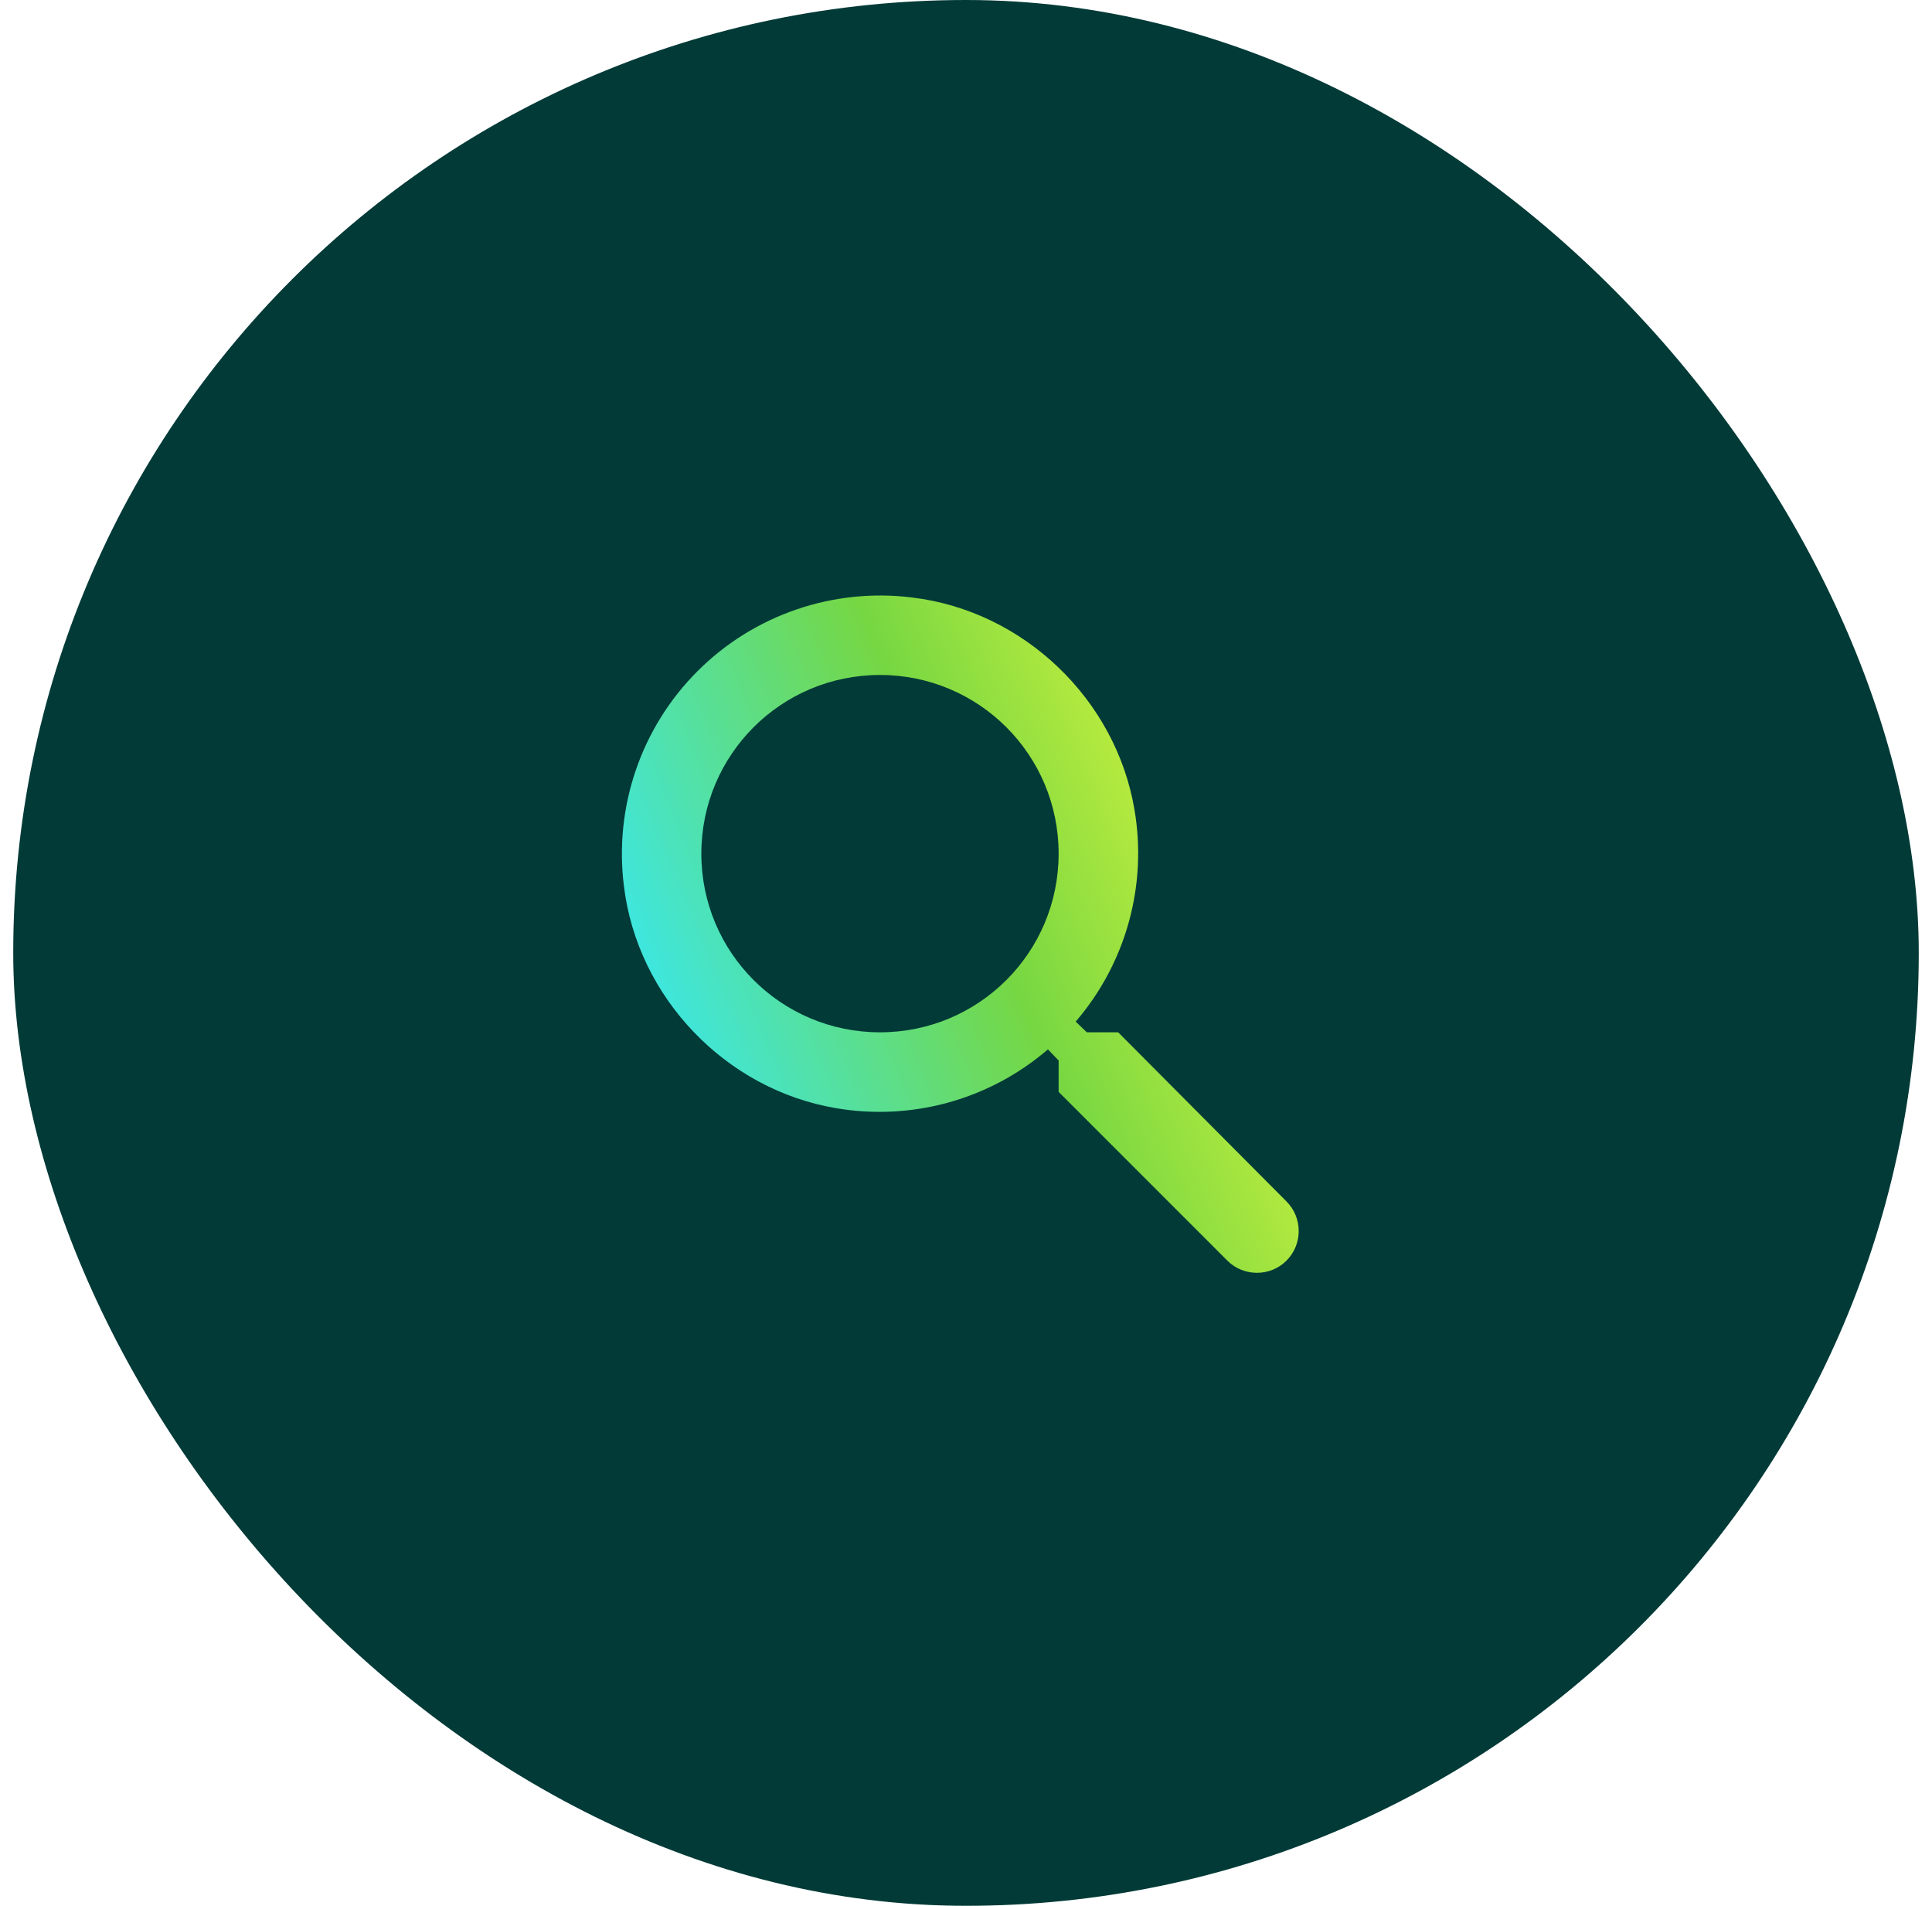 <svg width="73" height="72" viewBox="0 0 73 72" fill="none" xmlns="http://www.w3.org/2000/svg">
<rect x="0.5" width="72" height="72" rx="36" fill="#013A37"/>
<path d="M42.25 39H41.065L40.645 38.595C41.583 37.506 42.268 36.223 42.651 34.838C43.035 33.454 43.108 32.001 42.865 30.585C42.16 26.415 38.68 23.085 34.48 22.575C33.004 22.388 31.504 22.542 30.096 23.024C28.688 23.506 27.408 24.303 26.356 25.356C25.303 26.408 24.506 27.687 24.024 29.096C23.542 30.504 23.388 32.003 23.575 33.48C24.085 37.68 27.415 41.16 31.585 41.865C33.001 42.108 34.454 42.035 35.839 41.651C37.223 41.267 38.506 40.582 39.595 39.645L40 40.065V41.25L46.375 47.625C46.99 48.24 47.995 48.24 48.61 47.625C49.225 47.01 49.225 46.005 48.61 45.39L42.25 39ZM33.25 39C29.515 39 26.5 35.985 26.5 32.25C26.5 28.515 29.515 25.5 33.25 25.5C36.985 25.5 40 28.515 40 32.25C40 35.985 36.985 39 33.25 39Z" fill="url(#paint0_linear_225_851)"/>
<defs>
<linearGradient id="paint0_linear_225_851" x1="23.498" y1="33.87" x2="45.4" y2="24.903" gradientUnits="userSpaceOnUse">
<stop stop-color="#3FE6DC"/>
<stop offset="0.529" stop-color="#76D742"/>
<stop offset="1" stop-color="#DBF53C"/>
</linearGradient>
</defs>
</svg>
